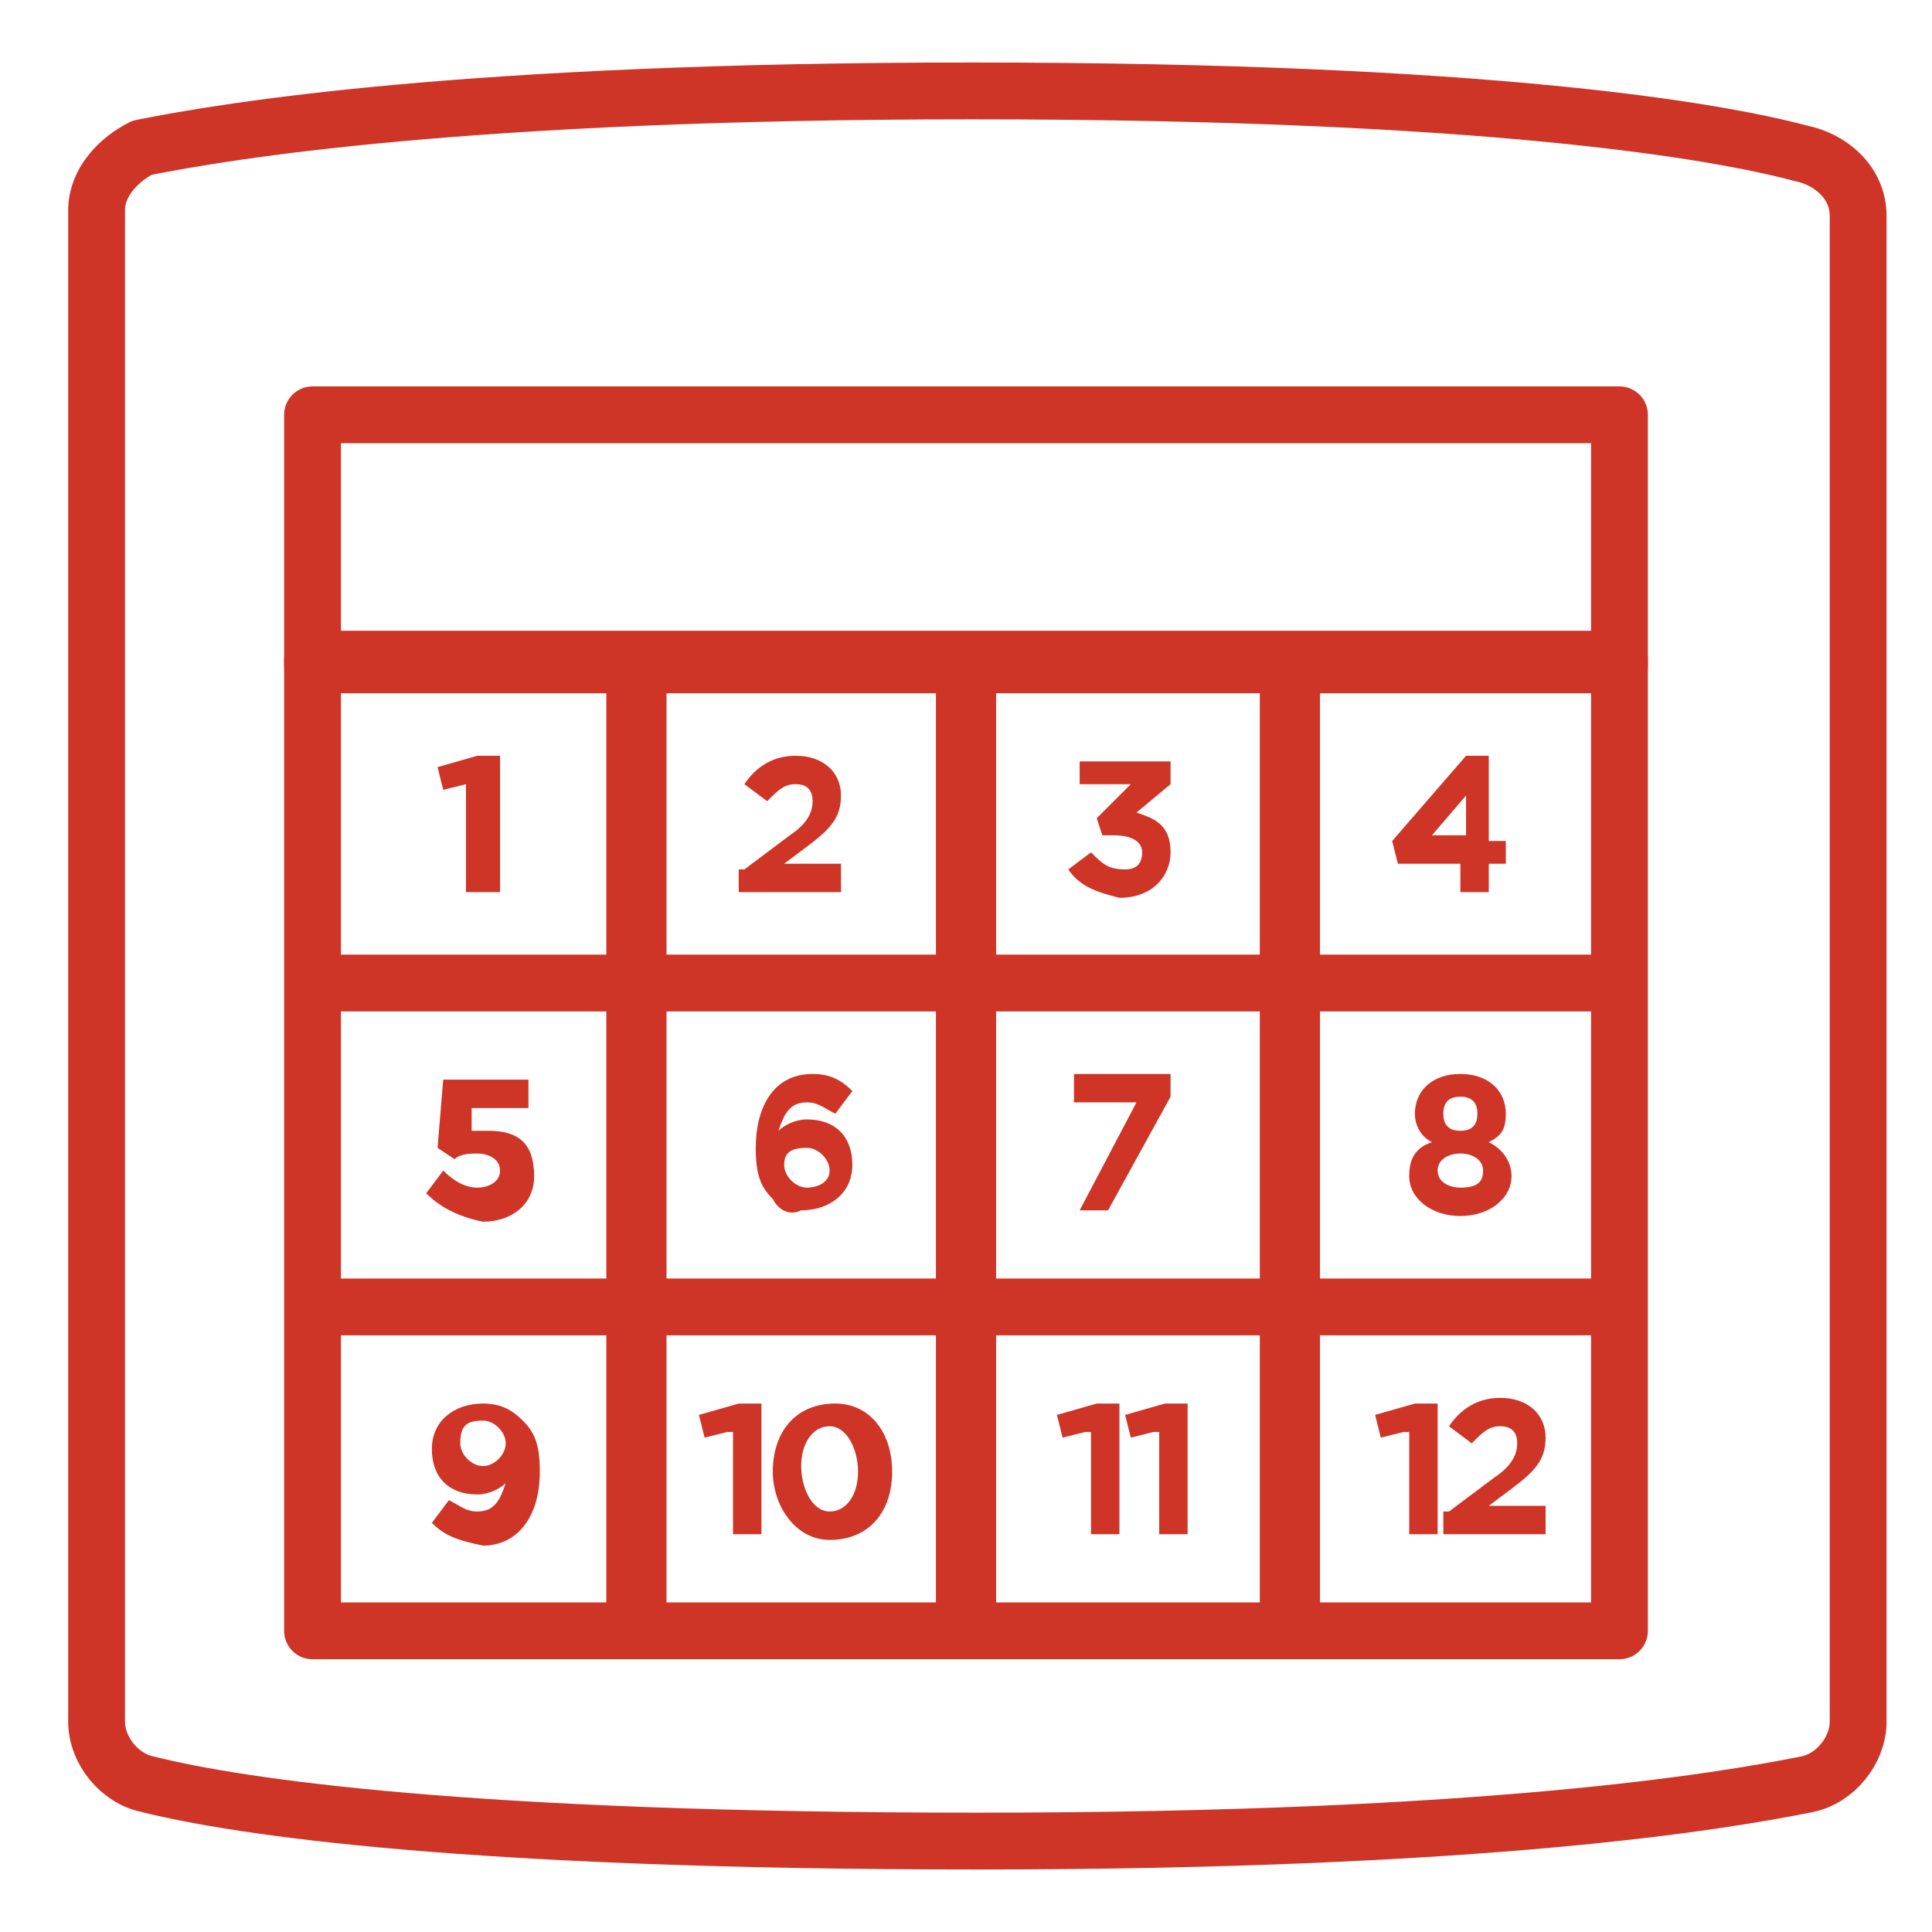 <?xml version="1.0" encoding="UTF-8"?>
<!-- Generator: Adobe Illustrator 18.0.0, SVG Export Plug-In . SVG Version: 6.00 Build 0)  -->
<svg preserveAspectRatio="xMidYMid slice" width="320px" height="320px" xmlns="http://www.w3.org/2000/svg" xmlns:xlink="http://www.w3.org/1999/xlink" id="Layer_1" x="0px" y="0px" viewBox="0 0 34 34" xml:space="preserve">
<g>
	<defs>
		<path id="SVGID_9_" d="M31.7,2.7c-1.5-0.4-5.5-1.1-14.6-1.1c-8.9,0-13.1,0.7-14.6,1C2.1,2.8,1.7,3.2,1.7,3.7v26.6    c0,0.5,0.4,1,0.9,1.1c1.6,0.4,5.6,1,14.6,1s13.1-0.7,14.6-1c0.5-0.1,0.9-0.6,0.9-1.1V3.8C32.7,3.2,32.2,2.8,31.7,2.7z"></path>
	</defs>
	<clipPath id="SVGID_2_">
		<use xlink:href="#SVGID_9_" overflow="visible"></use>
	</clipPath>
	<use xlink:href="#SVGID_9_" overflow="visible" fill="none" stroke="#CE3527" stroke-linejoin="round" stroke-miterlimit="10"></use>
</g>
<line fill="none" stroke="#CE3527" stroke-width="1.059" stroke-linejoin="round" stroke-miterlimit="10" x1="11.2" y1="12" x2="11.2" y2="28.7"></line>
<line fill="none" stroke="#CE3527" stroke-width="1.059" stroke-linejoin="round" stroke-miterlimit="10" x1="17" y1="12" x2="17" y2="28.7"></line>
<line fill="none" stroke="#CE3527" stroke-width="1.059" stroke-linejoin="round" stroke-miterlimit="10" x1="22.7" y1="12" x2="22.7" y2="28.7"></line>
<line fill="none" stroke="#CE3527" stroke-linejoin="round" stroke-miterlimit="10" x1="28.9" y1="17.3" x2="5.1" y2="17.3"></line>
<line fill="none" stroke="#CE3527" stroke-linejoin="round" stroke-miterlimit="10" x1="28.9" y1="11.7" x2="5.1" y2="11.7"></line>
<line fill="none" stroke="#CE3527" stroke-linejoin="round" stroke-miterlimit="10" x1="28.9" y1="23" x2="5.1" y2="23"></line>
<rect x="5.5" y="7.3" fill="none" stroke="#CE3527" stroke-linejoin="round" stroke-miterlimit="10" width="23" height="4.4"></rect>
<rect x="5.5" y="11.6" fill="none" stroke="#CE3527" stroke-linejoin="round" stroke-miterlimit="10" width="23" height="17.1"></rect>
<g>
	<path fill="#CE3527" d="M8.2,13.8l-0.4,0.1l-0.1-0.4l0.7-0.2h0.4v2.4H8.2V13.8z"></path>
</g>
<g>
	<path fill="#CE3527" d="M13.1,15.3l0.8-0.6c0.3-0.2,0.4-0.4,0.4-0.6c0-0.2-0.1-0.3-0.3-0.3c-0.2,0-0.3,0.1-0.5,0.3l-0.4-0.3   c0.2-0.3,0.5-0.5,0.9-0.5c0.5,0,0.8,0.3,0.8,0.7v0c0,0.4-0.2,0.6-0.6,0.9l-0.4,0.3h1v0.5h-1.8V15.3z"></path>
</g>
<g>
	<path fill="#CE3527" d="M18.8,15.3l0.4-0.3c0.2,0.2,0.3,0.3,0.6,0.3c0.2,0,0.3-0.1,0.3-0.3v0c0-0.2-0.2-0.3-0.5-0.3h-0.2l-0.1-0.3   l0.6-0.6H19v-0.4h1.6v0.4L20,14.3c0.3,0.1,0.6,0.2,0.6,0.7v0c0,0.4-0.3,0.8-0.9,0.8C19.3,15.7,19,15.6,18.8,15.3z"></path>
</g>
<g>
	<path fill="#CE3527" d="M25.8,15.2h-1.2l-0.1-0.4l1.3-1.5h0.4v1.5h0.3v0.4h-0.3v0.5h-0.5V15.2z M25.8,14.8V14l-0.6,0.7H25.8z"></path>
</g>
<g>
	<path fill="#CE3527" d="M7.5,21l0.3-0.4c0.2,0.2,0.4,0.3,0.6,0.3c0.2,0,0.4-0.1,0.4-0.3v0c0-0.2-0.2-0.3-0.4-0.3   c-0.1,0-0.3,0-0.4,0.1l-0.3-0.2l0.1-1.2h1.5v0.5h-1l0,0.4c0.1,0,0.2,0,0.3,0c0.5,0,0.8,0.2,0.8,0.8v0c0,0.5-0.4,0.8-0.9,0.8   C8,21.4,7.7,21.2,7.5,21z"></path>
</g>
<g>
	<path fill="#CE3527" d="M13.6,21.1c-0.2-0.2-0.3-0.4-0.3-0.9v0c0-0.7,0.3-1.3,1-1.3c0.3,0,0.5,0.1,0.7,0.3l-0.3,0.4   c-0.2-0.1-0.3-0.2-0.5-0.2c-0.3,0-0.4,0.2-0.5,0.5c0.1-0.1,0.3-0.2,0.5-0.2c0.5,0,0.8,0.3,0.8,0.8v0c0,0.5-0.4,0.8-0.9,0.8   C13.9,21.4,13.7,21.3,13.6,21.1z M14.6,20.6L14.6,20.6c0-0.2-0.2-0.4-0.4-0.4c-0.3,0-0.4,0.1-0.4,0.3v0c0,0.2,0.2,0.4,0.4,0.4   S14.6,20.8,14.6,20.6z"></path>
</g>
<g>
	<path fill="#CE3527" d="M20,19.4h-1.1v-0.5h1.7v0.4l-1.1,2H19L20,19.4z"></path>
</g>
<g>
	<path fill="#CE3527" d="M24.8,20.7L24.8,20.7c0-0.3,0.1-0.5,0.4-0.6c-0.2-0.1-0.3-0.3-0.3-0.5v0c0-0.4,0.3-0.7,0.8-0.7   c0.5,0,0.8,0.3,0.8,0.7v0c0,0.3-0.1,0.4-0.3,0.5c0.2,0.1,0.4,0.3,0.4,0.6v0c0,0.4-0.4,0.7-0.9,0.7C25.2,21.4,24.8,21.1,24.8,20.7z    M26.1,20.6L26.1,20.6c0-0.2-0.2-0.3-0.4-0.3c-0.2,0-0.4,0.1-0.4,0.3v0c0,0.2,0.2,0.3,0.4,0.3C26,20.9,26.1,20.8,26.1,20.6z    M26,19.6L26,19.6c0-0.2-0.1-0.3-0.3-0.3c-0.2,0-0.3,0.1-0.3,0.3v0c0,0.2,0.1,0.3,0.3,0.3C25.9,19.9,26,19.8,26,19.6z"></path>
</g>
<g>
	<path fill="#CE3527" d="M7.6,26.8l0.3-0.4c0.2,0.1,0.3,0.2,0.5,0.2c0.3,0,0.4-0.2,0.5-0.5c-0.1,0.1-0.3,0.2-0.5,0.2   c-0.5,0-0.8-0.3-0.8-0.8v0c0-0.5,0.4-0.8,0.9-0.8c0.3,0,0.5,0.1,0.7,0.3c0.2,0.2,0.3,0.4,0.3,0.9v0c0,0.8-0.4,1.3-1,1.3   C8,27.1,7.8,27,7.6,26.8z M8.9,25.4L8.9,25.4c0-0.2-0.2-0.4-0.4-0.4c-0.3,0-0.4,0.1-0.4,0.4v0c0,0.2,0.2,0.4,0.4,0.4   C8.7,25.8,8.9,25.6,8.9,25.4z"></path>
</g>
<g>
	<path fill="#CE3527" d="M12.8,25.2l-0.4,0.1l-0.1-0.4l0.7-0.2h0.4V27h-0.5V25.2z"></path>
	<path fill="#CE3527" d="M13.6,25.9L13.6,25.9c0-0.7,0.4-1.2,1.1-1.2c0.6,0,1,0.5,1,1.2v0c0,0.7-0.4,1.2-1.1,1.2   C14,27.1,13.6,26.5,13.6,25.9z M15.1,25.9L15.1,25.9c0-0.4-0.2-0.8-0.5-0.8c-0.3,0-0.5,0.3-0.5,0.7v0c0,0.4,0.2,0.8,0.5,0.8   C14.9,26.6,15.1,26.3,15.1,25.9z"></path>
</g>
<g>
	<g>
		<path fill="#CE3527" d="M19.1,25.2l-0.4,0.1l-0.1-0.4l0.7-0.2h0.4V27h-0.5V25.2z"></path>
		<path fill="#CE3527" d="M20.3,25.2l-0.4,0.1l-0.1-0.4l0.7-0.2h0.4V27h-0.5V25.2z"></path>
	</g>
</g>
<g>
	<g>
		<path fill="#CE3527" d="M24.7,25.2l-0.4,0.1l-0.1-0.4l0.7-0.2h0.4V27h-0.5V25.2z"></path>
		<path fill="#CE3527" d="M25.5,26.6l0.8-0.6c0.3-0.2,0.4-0.4,0.4-0.6c0-0.2-0.1-0.3-0.3-0.3c-0.2,0-0.3,0.1-0.5,0.3l-0.4-0.3    c0.2-0.3,0.5-0.5,0.9-0.5c0.5,0,0.8,0.3,0.8,0.7v0c0,0.4-0.2,0.6-0.6,0.9l-0.4,0.3h1V27h-1.8V26.6z"></path>
	</g>
</g>
</svg>
